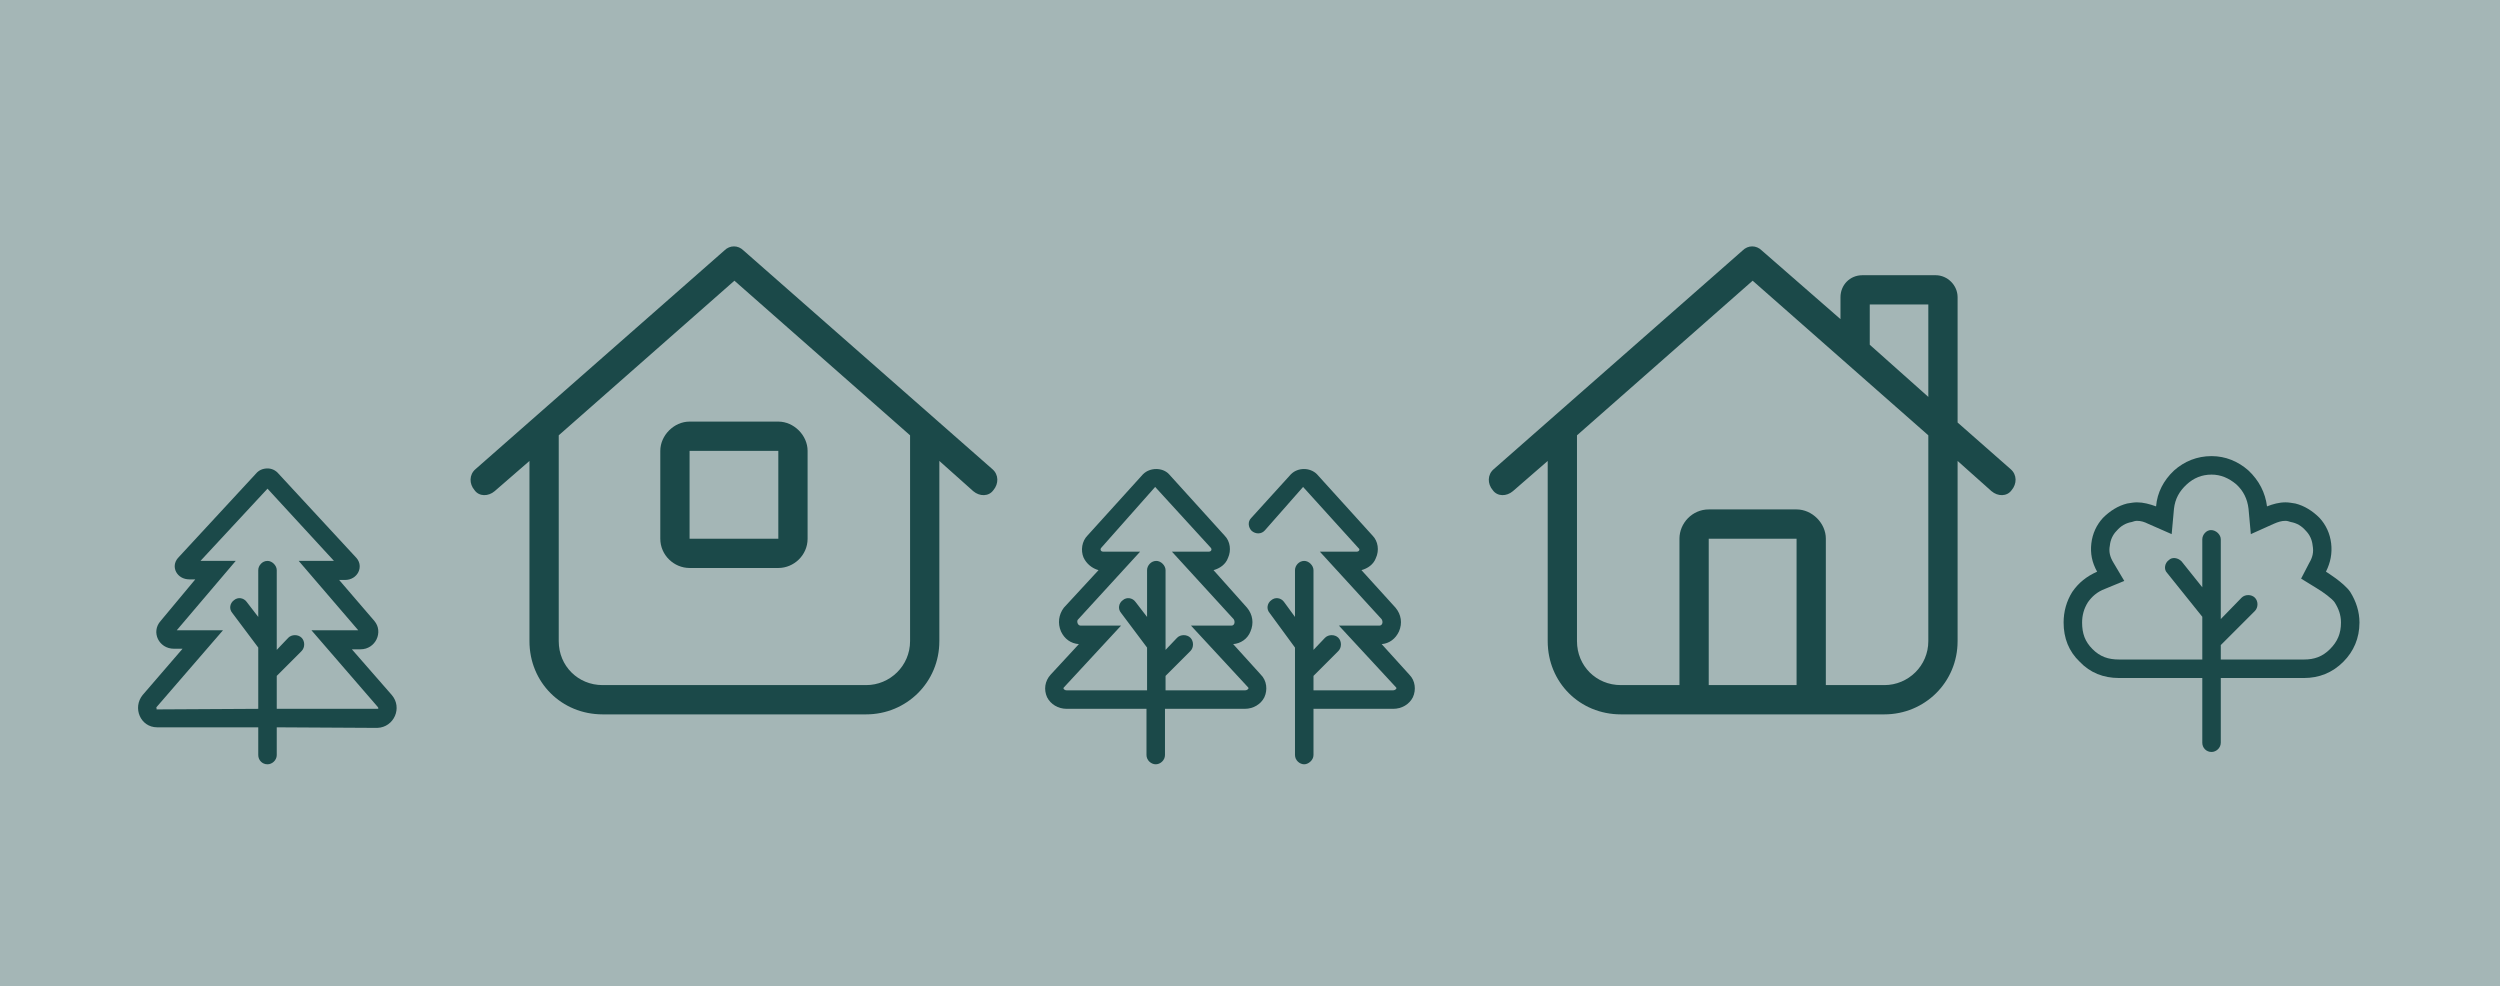 <svg width="1014" height="400" viewBox="0 0 1014 400" fill="none" xmlns="http://www.w3.org/2000/svg">
<rect width="1014" height="400" fill="#A4B6B6"/>
<path d="M158.891 281.875L142.719 263.359H146.234C152.328 263.359 155.609 256.328 151.859 251.875L137.562 235.234H139.906C145.062 235.234 147.641 229.844 144.594 226.328L112.953 192.109C111.781 190.703 110.141 190 108.5 190C106.625 190 104.984 190.703 103.812 192.109L72.172 226.328C69.125 229.844 71.703 235 76.859 235H79.203L65.141 251.875C61.156 256.328 64.438 263.125 70.531 263.125H74.047L57.875 281.875C53.656 287.031 56.938 295 63.734 295H104.75V306.25C104.75 308.359 106.391 310 108.5 310C110.375 310 112.25 308.359 112.25 306.25V295L153.031 295.234C159.828 295 163.344 287.031 158.891 281.875ZM153.031 287.5H112.25V274.141L122.328 264.062C123.734 262.656 123.734 260.078 122.328 258.672C120.922 257.266 118.344 257.266 116.938 258.672L112.25 263.594V231.25C112.25 229.375 110.375 227.5 108.5 227.5C106.391 227.5 104.75 229.375 104.75 231.25V250.234L100.062 244.141C98.891 242.5 96.547 242.031 94.906 243.438C93.266 244.609 92.797 246.953 94.203 248.594L104.75 262.656V287.5L63.5 287.734C63.5 287.5 63.5 287.5 63.5 287.266C63.266 287.031 63.5 287.031 63.5 286.797L90.453 255.625H71.703L95.609 227.5H81.312L108.5 198.203L135.453 227.5H121.156L145.297 255.625H126.312L153.266 286.797C153.266 287.031 153.5 287.031 153.5 287.266C153.266 287.5 153.266 287.5 153.031 287.5Z" fill="#1B4949"/>
<path d="M500.172 261.25C503.219 261.016 506.031 259.141 507.203 256.094C508.609 252.812 508.141 249.297 505.797 246.484L492.203 231.25C494.781 230.547 497.125 228.906 498.062 226.328C499.469 223.281 499 219.531 496.656 217.188L474.156 192.344C471.578 189.531 466.422 189.531 463.609 192.344L441.109 217.188C438.766 219.531 438.297 223.281 439.469 226.094C440.641 228.672 442.984 230.547 445.562 231.25L431.5 246.484C429.391 249.297 428.922 252.812 430.328 256.094C431.734 259.141 434.312 261.016 437.594 261.25L426.109 273.672C423.766 276.25 423.297 279.766 424.703 282.812C426.109 285.625 429.156 287.5 432.672 287.5H465.016V306.25C465.016 308.359 466.891 310 468.766 310C470.641 310 472.516 308.359 472.516 306.25V287.5H504.859C508.375 287.5 511.422 285.625 512.828 282.812C514.234 279.766 513.766 276.016 511.422 273.672L500.172 261.25ZM505.094 280H472.75V274.141L482.828 264.062C484.234 262.656 484.234 260.078 482.828 258.672C481.422 257.266 478.844 257.266 477.438 258.672L472.75 263.594V231.25C472.75 229.375 470.875 227.5 469 227.5C466.891 227.5 465.25 229.375 465.25 231.25V250.234L460.562 244.141C459.391 242.5 457.047 242.031 455.406 243.438C453.766 244.609 453.297 246.953 454.703 248.594L465.25 262.656V280H432.672C431.734 280 431.031 279.297 431.5 278.828L454.703 253.75H438.297C437.125 253.75 436.656 252.109 437.125 251.406L462.438 223.75H447.438C446.5 223.75 446.031 222.812 446.734 222.109L468.531 197.5L491.031 222.109C491.734 222.812 491.266 223.75 490.328 223.75H475.328L500.406 251.172C501.109 252.344 500.641 253.75 499.469 253.75H483.062L506.266 278.828C506.734 279.297 505.797 280 505.094 280ZM571.656 273.672L560.406 261.25C563.453 261.016 566.031 259.141 567.438 256.094C568.844 252.812 568.375 249.297 566.031 246.484L552.203 231.25C554.781 230.547 557.125 228.906 558.062 226.328C559.469 223.281 559 219.531 556.656 217.188L534.156 192.344C531.344 189.531 526.422 189.531 523.609 192.344L507.438 210.156C506.031 211.562 506.266 213.906 507.672 215.312C509.312 216.719 511.656 216.719 513.062 215.078L528.531 197.5L551.031 222.344C551.734 222.812 551.266 223.75 550.328 223.75H535.328L560.406 251.172C561.109 252.344 560.641 253.75 559.469 253.75H543.062L566.266 278.828C566.734 279.297 565.797 280 565.094 280H532.75V274.141L542.828 264.062C544.234 262.656 544.234 260.078 542.828 258.672C541.422 257.266 538.844 257.266 537.438 258.672L532.75 263.594V231.25C532.75 229.375 530.875 227.5 529 227.5C526.891 227.5 525.25 229.375 525.25 231.25V250.234L520.797 244.141C519.625 242.5 517.281 242.031 515.641 243.438C514 244.609 513.531 246.953 514.938 248.594L525.25 262.656V306.25C525.25 308.359 527.125 310 529 310C530.641 310 532.75 308.359 532.75 306.25V287.5H565.094C568.609 287.5 571.656 285.625 573.062 282.812C574.469 279.766 574 276.016 571.656 273.672Z" fill="#1B4949"/>
<path d="M706.793 101.605C709.02 99.379 712.359 99.379 714.586 101.605L746.5 129.438V120.531C746.5 115.707 750.211 111.625 755.406 111.625H785.094C789.918 111.625 794 115.707 794 120.531V171.371L815.523 190.297C818.121 192.523 818.121 196.234 815.895 198.832C814.039 201.43 810.328 201.43 807.73 199.203L794 186.957V260.062C794 276.762 780.641 289.75 764.312 289.75H657.438C640.738 289.75 627.75 276.762 627.75 260.062V186.957L613.648 199.203C611.051 201.43 607.34 201.43 605.484 198.832C603.258 196.234 603.258 192.523 605.855 190.297L706.793 101.605ZM782.125 160.98V123.5H758.375V139.828L782.125 160.98ZM639.625 176.566V260.062C639.625 270.082 647.418 277.875 657.438 277.875H681.188V218.5C681.188 212.191 686.383 206.625 693.062 206.625H728.688C734.996 206.625 740.562 212.191 740.562 218.5V277.875H764.312C773.961 277.875 782.125 270.082 782.125 260.062V176.566L710.875 113.852L639.625 176.566ZM693.062 218.5V277.875H728.688V218.5H693.062Z" fill="#1B4949"/>
<path d="M315.688 171C321.996 171 327.562 176.566 327.562 182.875V218.5C327.562 225.18 321.996 230.375 315.688 230.375H279.691C273.383 230.375 267.816 225.18 267.816 218.5V182.875C267.816 176.566 273.383 171 279.691 171H315.688ZM279.691 218.5H315.688V182.875H279.691V218.5ZM402.523 190.297C405.121 192.523 405.121 196.234 402.895 198.832C401.039 201.43 397.328 201.43 394.73 199.203L381 186.957V260.062C381 276.762 367.641 289.75 351.312 289.75H244.438C227.738 289.75 214.75 276.762 214.75 260.062V186.957L200.648 199.203C198.051 201.43 194.34 201.43 192.484 198.832C190.258 196.234 190.258 192.523 192.855 190.297L293.793 101.605C296.02 99.379 299.359 99.379 301.586 101.605L402.523 190.297ZM244.438 277.875H351.312C360.961 277.875 369.125 270.082 369.125 260.062V176.566L297.875 113.852L226.625 176.566V260.062C226.625 270.082 234.418 277.875 244.438 277.875Z" fill="#1B4949"/>
<path d="M953.25 240.078C950.672 236.328 943.406 231.875 943.406 231.875C945.281 228.125 945.984 224.375 945.516 220.391C945.047 216.406 943.406 212.891 940.828 210.078C938.016 207.266 934.734 205.156 930.984 204.219C929.578 203.984 928.172 203.75 927 203.75C924.422 203.75 921.844 204.453 919.5 205.391C918.797 199.766 916.219 194.844 912 190.859C907.781 187.109 902.625 185 897 185C891.141 185 885.984 187.109 881.766 190.859C877.547 194.844 874.969 199.766 874.5 205.391C871.922 204.453 869.344 203.75 866.766 203.75C865.594 203.75 864.188 203.984 862.781 204.219C859.031 205.156 855.75 207.266 852.938 210.078C850.359 212.891 848.719 216.406 848.25 220.391C847.781 224.375 848.484 228.125 850.594 231.875C846.375 233.75 843.094 236.328 840.516 240.078C838.172 243.828 837 248.047 837 252.5C837 258.828 839.109 264.219 843.562 268.438C847.781 272.891 853.172 275 859.5 275H893.25V301.25C893.25 303.359 894.891 305 897 305C898.875 305 900.75 303.359 900.75 301.25V275H934.5C940.594 275 945.984 272.891 950.438 268.438C954.656 264.219 957 258.828 957 252.5C957 248.047 955.594 243.828 953.25 240.078ZM945.047 263.281C942 266.328 938.719 267.5 934.5 267.5H900.75V261.641L914.578 247.812C915.984 246.406 915.984 243.828 914.578 242.422C913.172 241.016 910.594 241.016 909.188 242.422L900.75 251.094V218.75C900.75 216.875 898.875 215 896.766 215C894.891 215 893.25 216.875 893.25 218.75V238.203L884.812 227.656C883.406 226.25 881.062 225.781 879.656 227.188C878.016 228.359 877.547 230.938 878.953 232.344L893.25 250.156V267.5H859.5C855.047 267.5 851.766 266.328 848.719 263.281C845.672 260.234 844.5 256.953 844.5 252.5C844.5 249.688 845.203 246.875 846.844 244.297C848.484 241.953 850.594 240.078 853.641 238.906L861.609 235.625L857.156 228.125C855.75 225.781 855.281 223.672 855.75 221.328C855.984 218.984 856.922 216.875 858.562 215.234C860.203 213.359 862.078 212.188 864.656 211.719C865.359 211.484 866.062 211.25 866.766 211.25C868.406 211.25 869.812 211.719 871.219 212.422L880.828 216.641L881.766 206.328C882.234 202.344 883.875 199.297 886.922 196.484C889.734 193.906 893.016 192.5 897 192.5C900.75 192.5 904.031 193.906 907.078 196.484C909.891 199.062 911.531 202.344 912 206.328L912.938 216.641L922.312 212.422C923.953 211.719 925.359 211.25 927 211.25C927.703 211.25 928.406 211.484 929.109 211.719C931.688 212.188 933.562 213.359 935.203 215.234C936.844 216.875 937.781 218.984 938.016 221.328C938.484 223.906 938.016 226.016 936.609 228.359L933.328 234.688L939.422 238.438C942.234 240.078 945.984 242.891 946.922 244.297C948.562 246.875 949.5 249.453 949.5 252.5C949.5 256.953 948.094 260.234 945.047 263.281Z" fill="#1B4949"/>
</svg>
